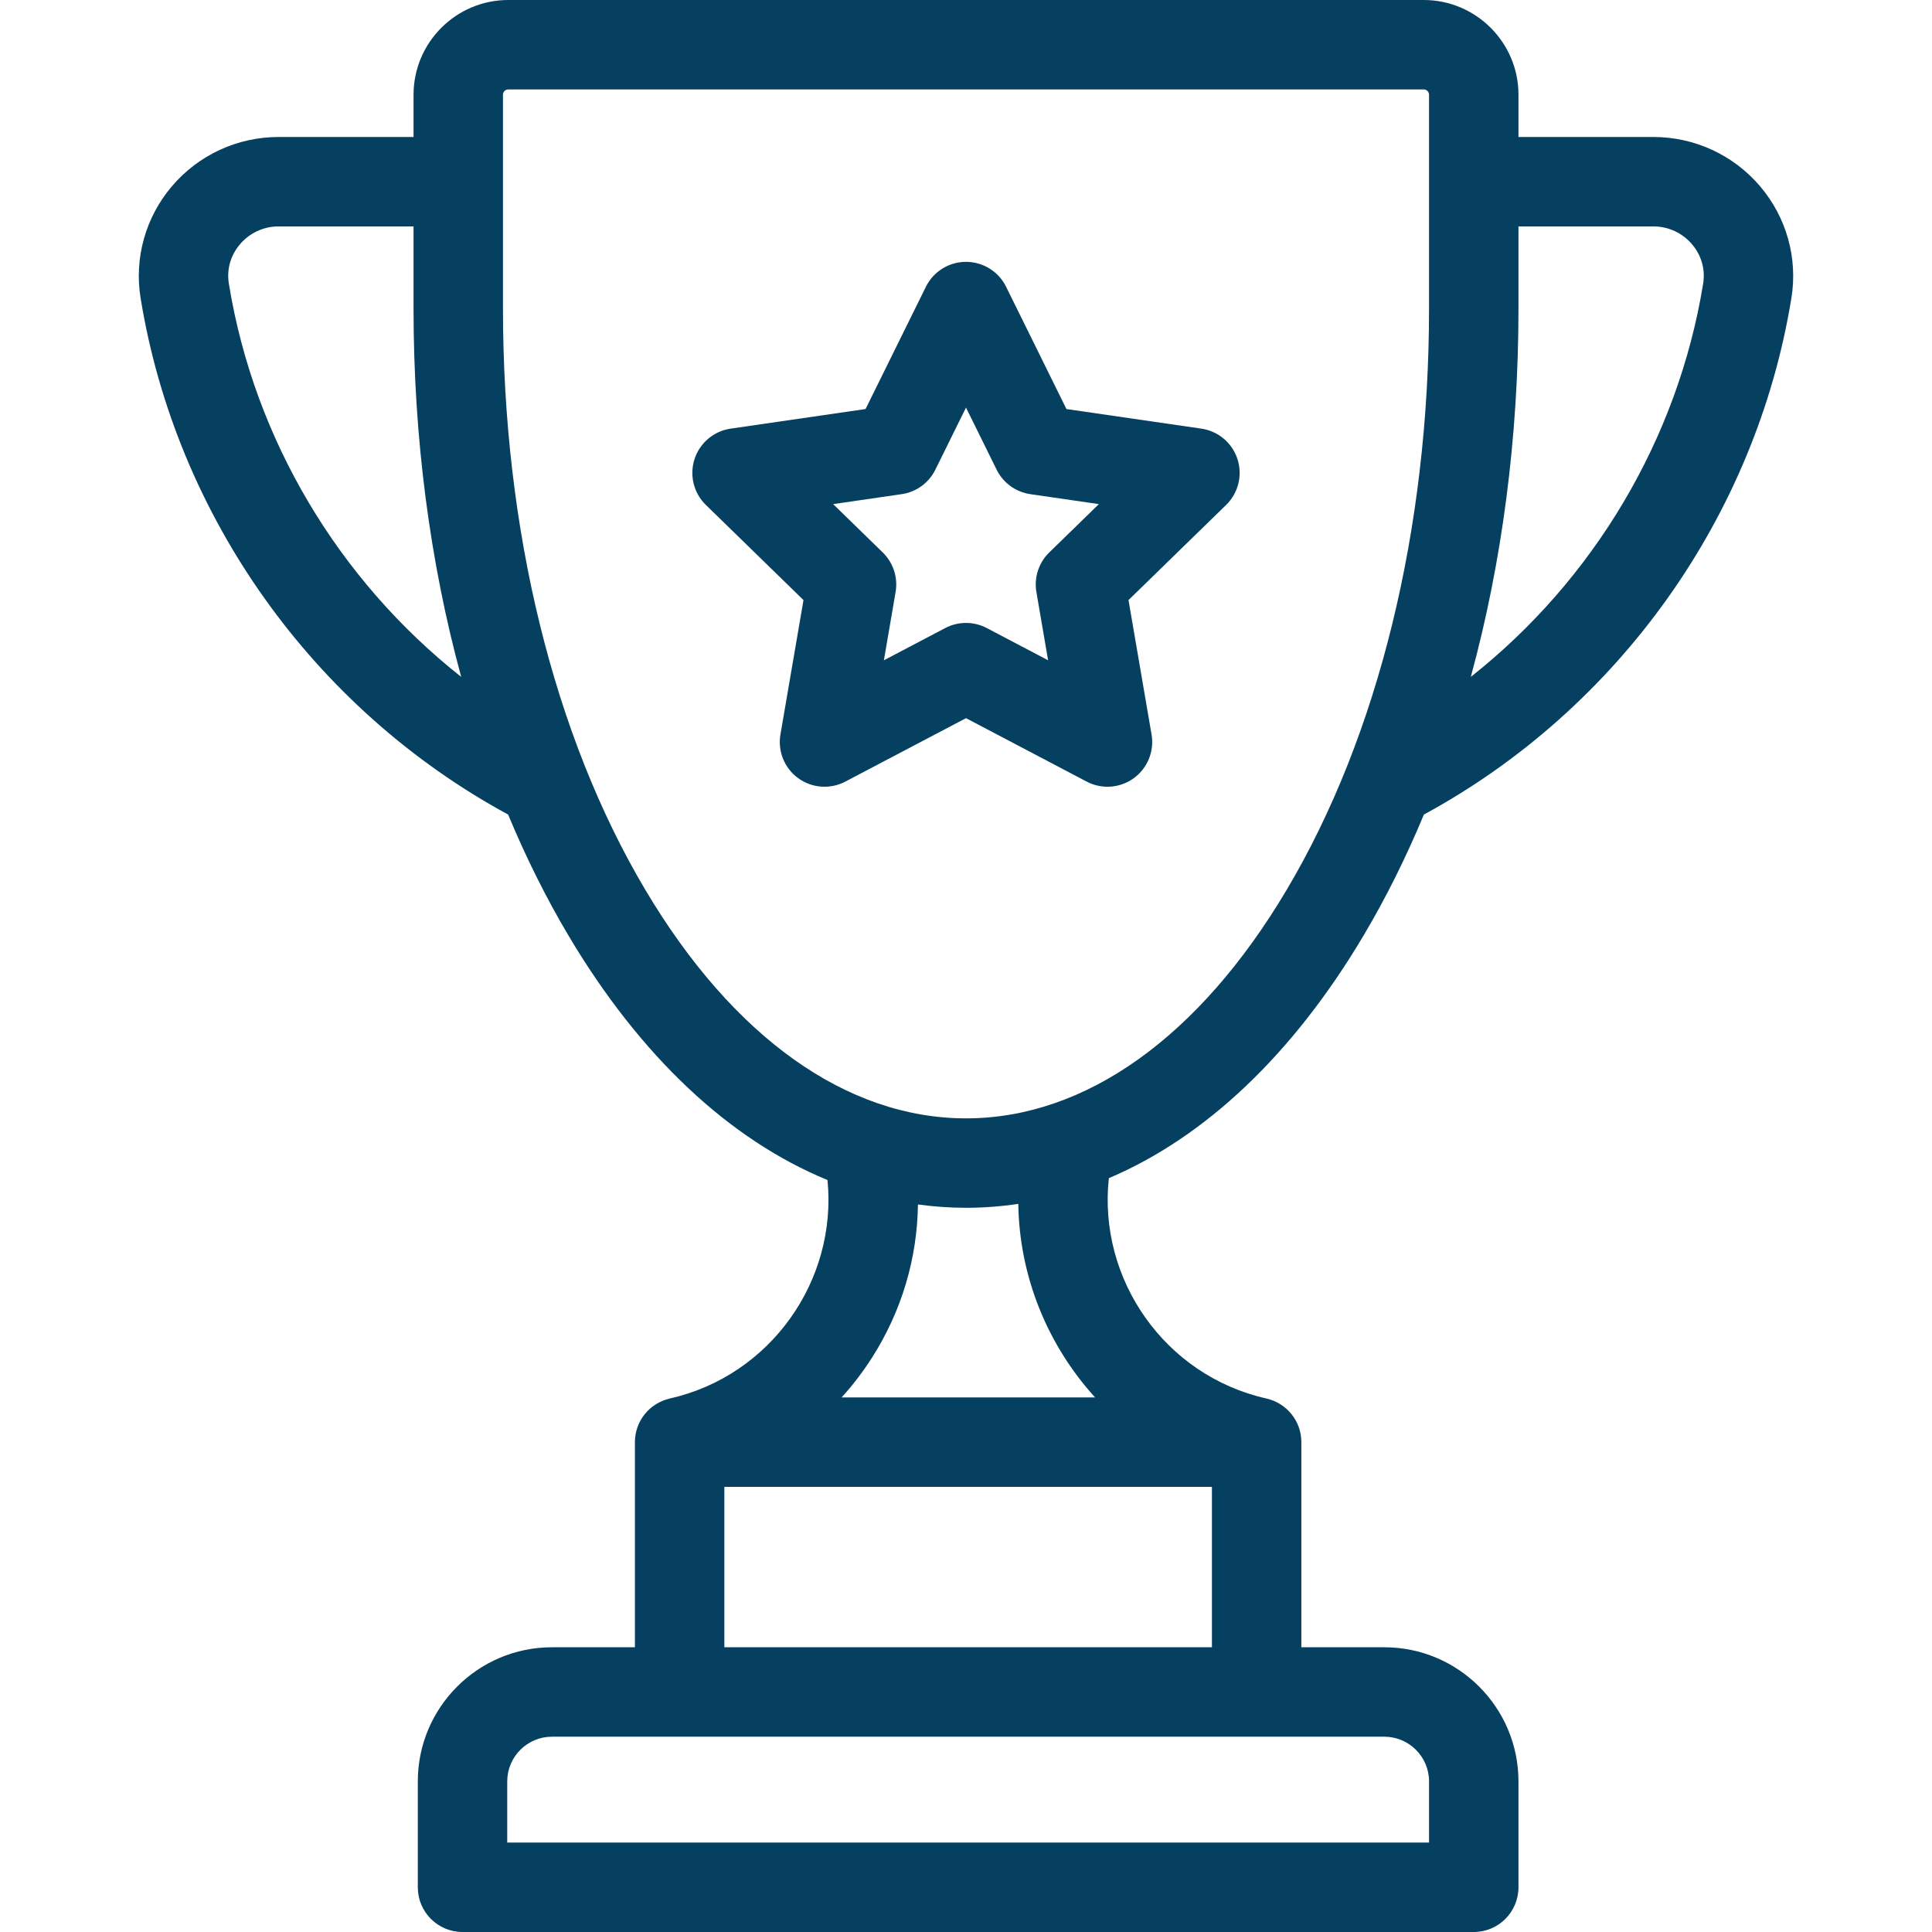 <svg width="512" height="512" viewBox="0 0 512 512" fill="none" xmlns="http://www.w3.org/2000/svg">
<g clip-path="url(#clip0_234_27)">
<path d="M466.45 49.374C459.385 41.066 449.082 36.303 438.183 36.303H402.41V25.113C402.41 11.266 391.143 0 377.297 0H134.705C120.857 0 109.593 11.266 109.593 25.112V36.302H73.816C62.917 36.302 52.613 41.066 45.549 49.373C38.557 57.594 35.535 68.392 37.26 78.997C46.66 136.797 83.035 187.86 134.66 215.869C139.377 227.21 144.719 237.952 150.668 247.96C169.67 279.935 193.293 302.033 219.295 312.72C221.93 339.364 204.201 364.605 177.501 370.62C177.444 370.633 177.404 370.653 177.348 370.666C172.137 371.911 168.258 376.587 168.258 382.179V436.542H146.272C126.67 436.542 110.723 452.489 110.723 472.091V500.149C110.723 506.694 116.028 511.999 122.573 511.999H390.56C397.105 511.999 402.41 506.694 402.41 500.149V472.091C402.41 452.489 386.463 436.542 366.861 436.542H344.873V382.18C344.873 376.577 340.98 371.894 335.755 370.66C335.706 370.648 335.659 370.632 335.61 370.62C308.708 364.565 290.946 339.07 293.858 312.226C319.406 301.366 342.615 279.465 361.337 247.962C367.286 237.953 372.627 227.21 377.345 215.867C428.967 187.857 465.34 136.795 474.74 78.997C476.465 68.392 473.443 57.595 466.45 49.374ZM60.652 75.192C60.036 71.405 61.083 67.688 63.601 64.726C66.156 61.722 69.878 60 73.815 60H109.592V81.802C109.592 115.988 113.955 149.102 122.224 179.385C89.728 153.706 67.354 116.403 60.652 75.192ZM366.861 460.243C373.395 460.243 378.711 465.559 378.711 472.093V488.301H134.422V472.093C134.422 465.559 139.738 460.243 146.272 460.243H366.861ZM321.173 394.03V436.543H191.96V394.03H321.173ZM223.037 370.331C225.966 367.107 228.644 363.612 231.039 359.871C238.936 347.532 243.081 333.514 243.267 319.197C247.476 319.77 251.724 320.077 256.008 320.077C260.669 320.077 265.287 319.719 269.86 319.041C270.13 338.28 277.618 356.491 290.209 370.33H223.037V370.331ZM378.709 81.803C378.709 140.182 365.303 194.892 340.962 235.852C317.77 274.882 287.598 296.377 256.006 296.377C224.409 296.377 194.235 274.883 171.04 235.854C146.698 194.893 133.292 140.183 133.292 81.805V25.112C133.292 24.332 133.926 23.699 134.704 23.699H377.295C378.075 23.699 378.709 24.333 378.709 25.112V81.803ZM451.348 75.192C444.646 116.4 422.274 153.702 389.779 179.383C398.047 149.1 402.41 115.988 402.41 81.803V60.001H438.183C442.121 60.001 445.843 61.724 448.397 64.727C450.915 67.688 451.963 71.405 451.348 75.192Z" fill="#054060"/>
<path d="M327.941 121.658C326.546 117.37 322.838 114.244 318.375 113.594L282.617 108.398L266.626 75.996C264.629 71.952 260.51 69.391 256 69.391C251.489 69.391 247.37 71.952 245.374 75.996L229.383 108.398L193.625 113.594C189.161 114.242 185.453 117.369 184.059 121.659C182.666 125.95 183.828 130.658 187.058 133.807L212.933 159.028L206.824 194.641C206.061 199.087 207.888 203.579 211.538 206.231C215.186 208.882 220.025 209.231 224.017 207.133L256 190.32L287.982 207.133C289.716 208.044 291.609 208.493 293.494 208.493C295.95 208.493 298.396 207.73 300.46 206.23C304.11 203.578 305.937 199.086 305.174 194.64L299.065 159.027L324.94 133.806C328.172 130.658 329.334 125.949 327.941 121.658ZM278.064 146.405C275.271 149.127 273.996 153.049 274.656 156.894L277.758 174.984L261.513 166.443C259.788 165.535 257.893 165.083 255.999 165.083C254.105 165.083 252.211 165.537 250.485 166.443L234.24 174.984L237.342 156.894C238.002 153.05 236.727 149.128 233.934 146.405L220.793 133.595L238.955 130.955C242.814 130.395 246.151 127.97 247.877 124.473L256 108.015L264.122 124.473C265.849 127.97 269.184 130.394 273.044 130.955L291.206 133.595L278.064 146.405Z" fill="#054060"/>
</g>
<defs>
<clipPath id="clip0_234_27">
<rect width="511.999" height="511.999" fill="white"/>
</clipPath>
</defs>
</svg>
